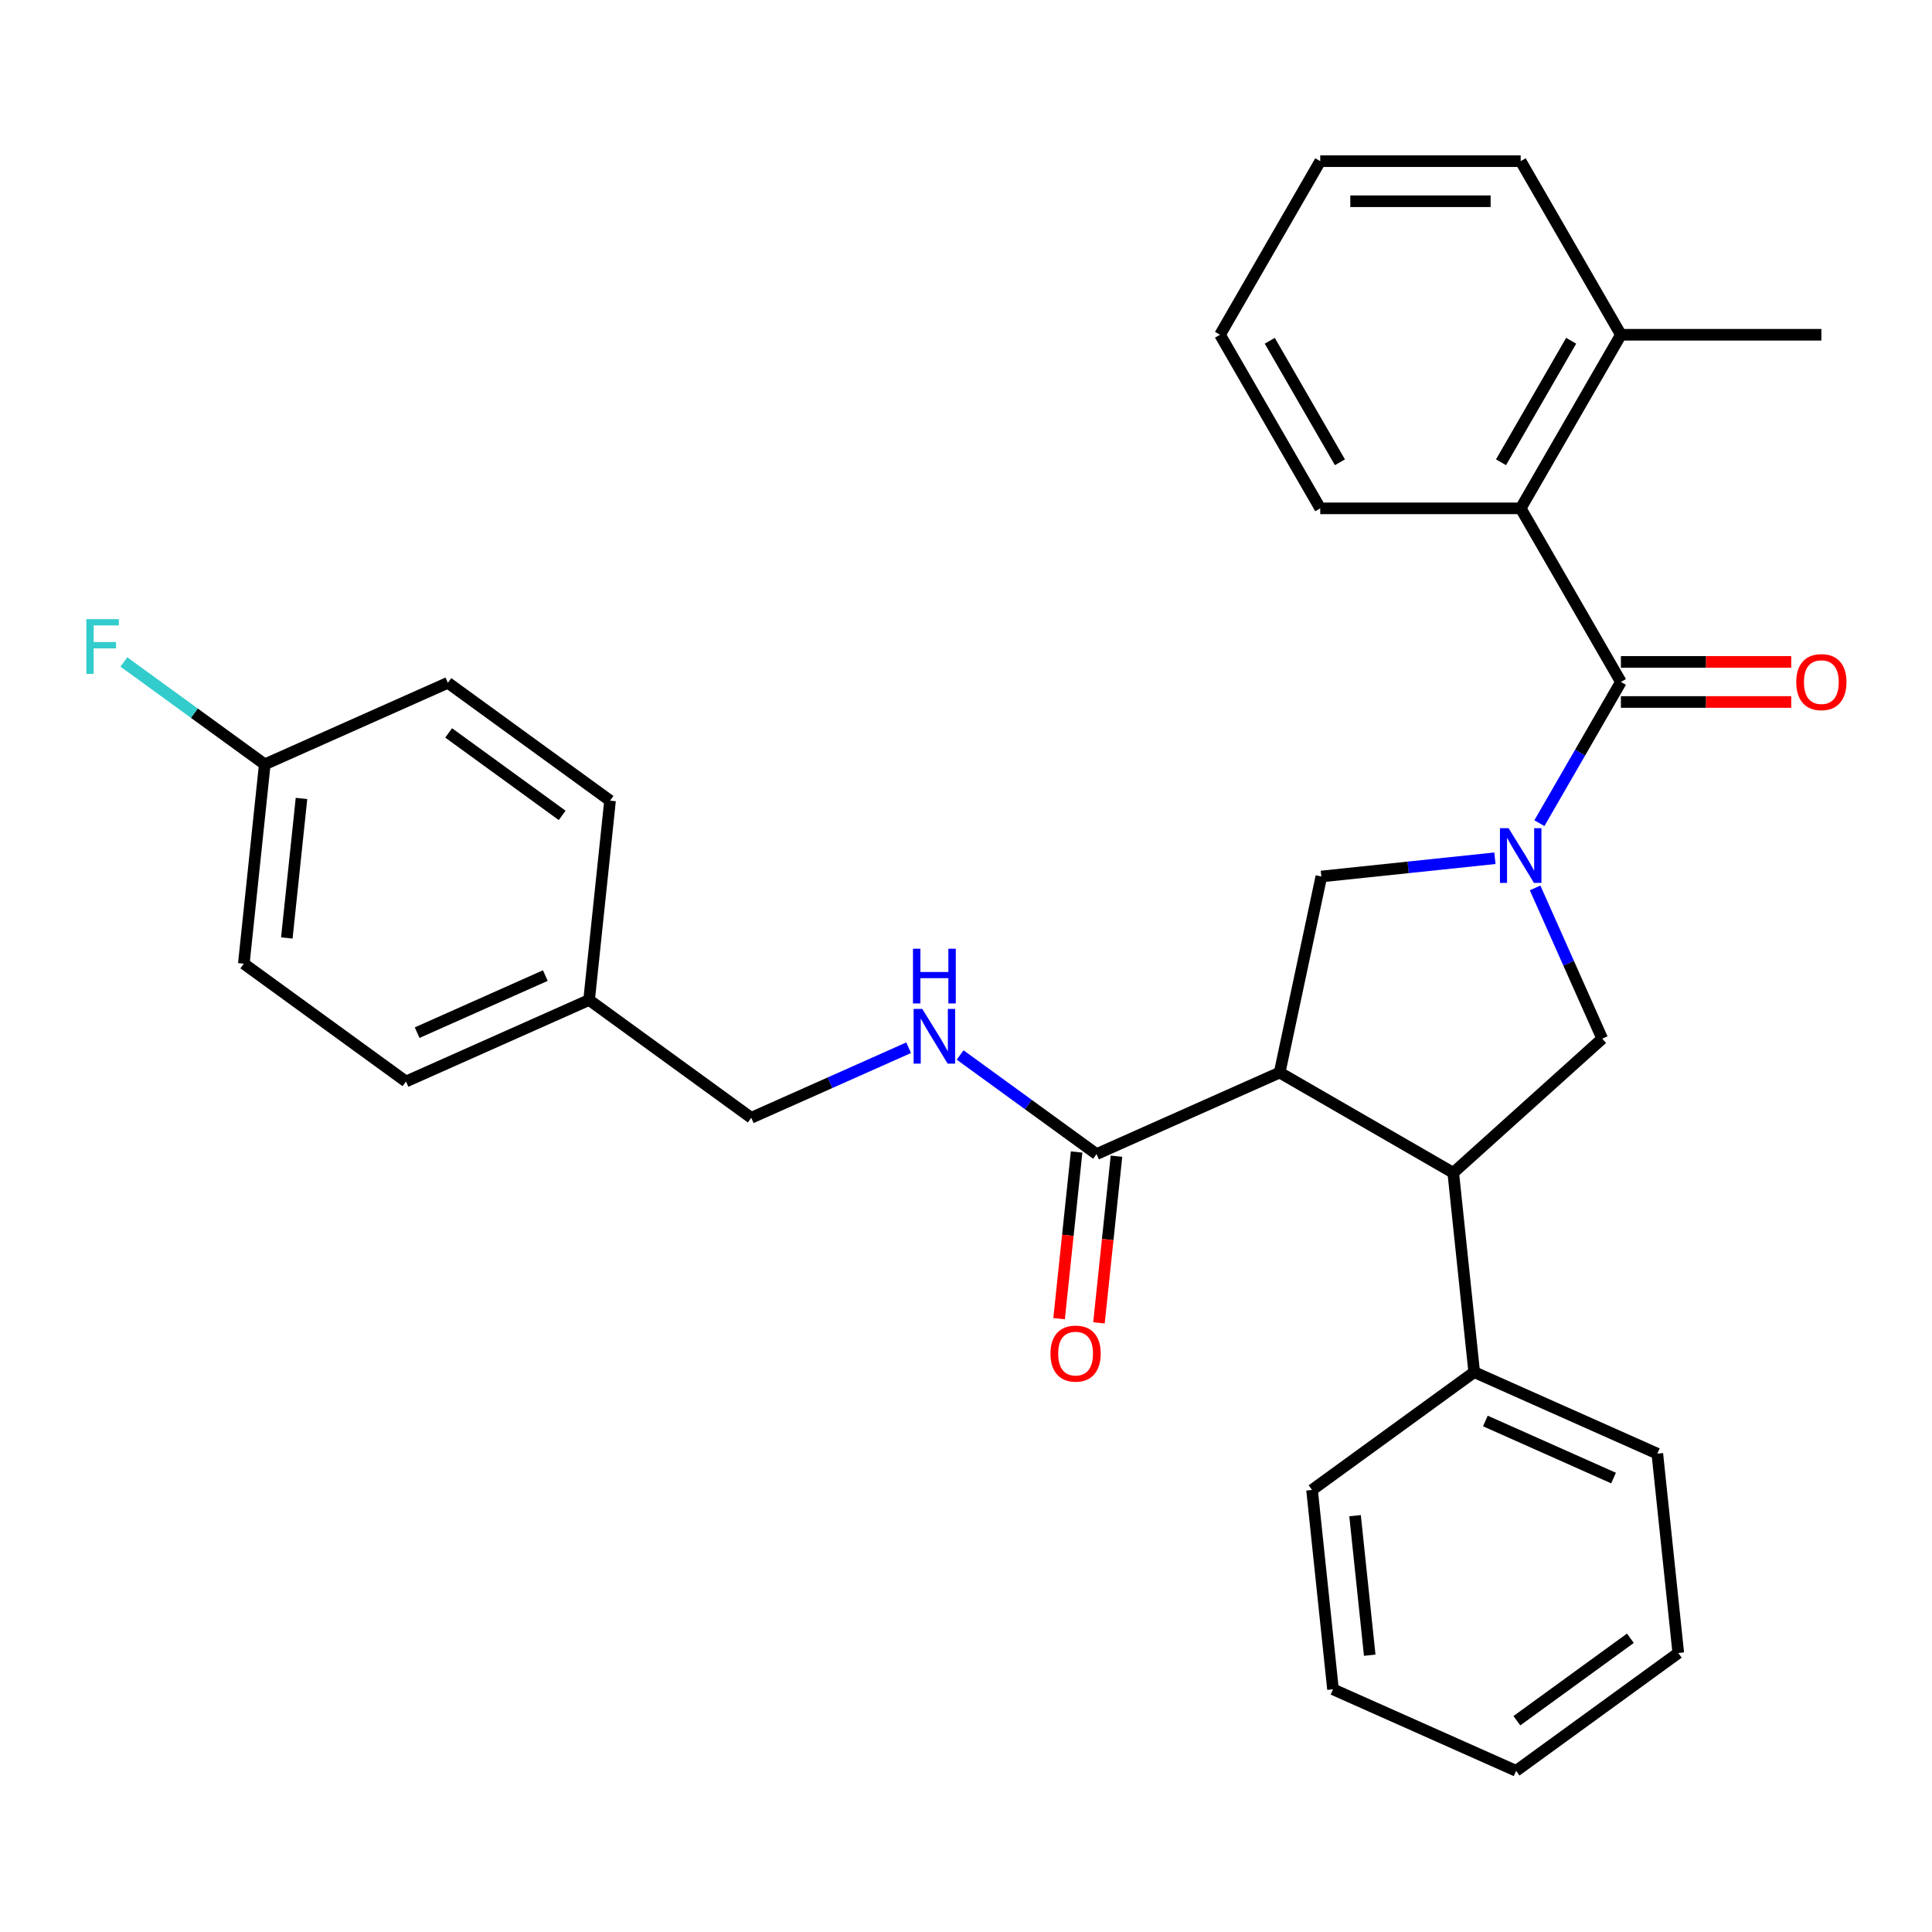<?xml version='1.0' encoding='iso-8859-1'?>
<svg version='1.1' baseProfile='full'
              xmlns='http://www.w3.org/2000/svg'
                      xmlns:rdkit='http://www.rdkit.org/xml'
                      xmlns:xlink='http://www.w3.org/1999/xlink'
                  xml:space='preserve'
width='1000px' height='1000px' viewBox='0 0 1000 1000'>
<!-- END OF HEADER -->
<rect style='opacity:1.0;fill:#FFFFFF;stroke:none' width='1000' height='1000' x='0' y='0'> </rect>
<path class='bond-0' d='M 787.106,263.123 L 838.981,173.272' style='fill:none;fill-rule:evenodd;stroke:#000000;stroke-width:6px;stroke-linecap:butt;stroke-linejoin:miter;stroke-opacity:1' />
<path class='bond-0' d='M 776.917,239.27 L 813.23,176.375' style='fill:none;fill-rule:evenodd;stroke:#000000;stroke-width:6px;stroke-linecap:butt;stroke-linejoin:miter;stroke-opacity:1' />
<path class='bond-1' d='M 787.106,263.123 L 683.354,263.123' style='fill:none;fill-rule:evenodd;stroke:#000000;stroke-width:6px;stroke-linecap:butt;stroke-linejoin:miter;stroke-opacity:1' />
<path class='bond-2' d='M 787.106,263.123 L 838.981,352.974' style='fill:none;fill-rule:evenodd;stroke:#000000;stroke-width:6px;stroke-linecap:butt;stroke-linejoin:miter;stroke-opacity:1' />
<path class='bond-3' d='M 794.565,459.58 L 811.935,498.593' style='fill:none;fill-rule:evenodd;stroke:#0000FF;stroke-width:6px;stroke-linecap:butt;stroke-linejoin:miter;stroke-opacity:1' />
<path class='bond-3' d='M 811.935,498.593 L 829.305,537.607' style='fill:none;fill-rule:evenodd;stroke:#000000;stroke-width:6px;stroke-linecap:butt;stroke-linejoin:miter;stroke-opacity:1' />
<path class='bond-4' d='M 796.778,426.072 L 817.88,389.523' style='fill:none;fill-rule:evenodd;stroke:#0000FF;stroke-width:6px;stroke-linecap:butt;stroke-linejoin:miter;stroke-opacity:1' />
<path class='bond-4' d='M 817.88,389.523 L 838.981,352.974' style='fill:none;fill-rule:evenodd;stroke:#000000;stroke-width:6px;stroke-linecap:butt;stroke-linejoin:miter;stroke-opacity:1' />
<path class='bond-5' d='M 773.772,444.227 L 728.847,448.949' style='fill:none;fill-rule:evenodd;stroke:#0000FF;stroke-width:6px;stroke-linecap:butt;stroke-linejoin:miter;stroke-opacity:1' />
<path class='bond-5' d='M 728.847,448.949 L 683.923,453.671' style='fill:none;fill-rule:evenodd;stroke:#000000;stroke-width:6px;stroke-linecap:butt;stroke-linejoin:miter;stroke-opacity:1' />
<path class='bond-6' d='M 838.981,363.35 L 883.06,363.35' style='fill:none;fill-rule:evenodd;stroke:#000000;stroke-width:6px;stroke-linecap:butt;stroke-linejoin:miter;stroke-opacity:1' />
<path class='bond-6' d='M 883.06,363.35 L 927.139,363.35' style='fill:none;fill-rule:evenodd;stroke:#FF0000;stroke-width:6px;stroke-linecap:butt;stroke-linejoin:miter;stroke-opacity:1' />
<path class='bond-6' d='M 838.981,342.599 L 883.06,342.599' style='fill:none;fill-rule:evenodd;stroke:#000000;stroke-width:6px;stroke-linecap:butt;stroke-linejoin:miter;stroke-opacity:1' />
<path class='bond-6' d='M 883.06,342.599 L 927.139,342.599' style='fill:none;fill-rule:evenodd;stroke:#FF0000;stroke-width:6px;stroke-linecap:butt;stroke-linejoin:miter;stroke-opacity:1' />
<path class='bond-7' d='M 838.981,173.272 L 942.733,173.272' style='fill:none;fill-rule:evenodd;stroke:#000000;stroke-width:6px;stroke-linecap:butt;stroke-linejoin:miter;stroke-opacity:1' />
<path class='bond-8' d='M 838.981,173.272 L 787.106,83.421' style='fill:none;fill-rule:evenodd;stroke:#000000;stroke-width:6px;stroke-linecap:butt;stroke-linejoin:miter;stroke-opacity:1' />
<path class='bond-9' d='M 683.354,263.123 L 631.479,173.272' style='fill:none;fill-rule:evenodd;stroke:#000000;stroke-width:6px;stroke-linecap:butt;stroke-linejoin:miter;stroke-opacity:1' />
<path class='bond-9' d='M 693.543,239.27 L 657.23,176.375' style='fill:none;fill-rule:evenodd;stroke:#000000;stroke-width:6px;stroke-linecap:butt;stroke-linejoin:miter;stroke-opacity:1' />
<path class='bond-10' d='M 829.305,537.607 L 752.203,607.03' style='fill:none;fill-rule:evenodd;stroke:#000000;stroke-width:6px;stroke-linecap:butt;stroke-linejoin:miter;stroke-opacity:1' />
<path class='bond-11' d='M 683.923,453.671 L 662.352,555.155' style='fill:none;fill-rule:evenodd;stroke:#000000;stroke-width:6px;stroke-linecap:butt;stroke-linejoin:miter;stroke-opacity:1' />
<path class='bond-12' d='M 662.352,555.155 L 567.57,597.354' style='fill:none;fill-rule:evenodd;stroke:#000000;stroke-width:6px;stroke-linecap:butt;stroke-linejoin:miter;stroke-opacity:1' />
<path class='bond-13' d='M 662.352,555.155 L 752.203,607.03' style='fill:none;fill-rule:evenodd;stroke:#000000;stroke-width:6px;stroke-linecap:butt;stroke-linejoin:miter;stroke-opacity:1' />
<path class='bond-14' d='M 752.203,607.03 L 763.048,710.213' style='fill:none;fill-rule:evenodd;stroke:#000000;stroke-width:6px;stroke-linecap:butt;stroke-linejoin:miter;stroke-opacity:1' />
<path class='bond-15' d='M 126.197,498.803 L 137.042,395.62' style='fill:none;fill-rule:evenodd;stroke:#000000;stroke-width:6px;stroke-linecap:butt;stroke-linejoin:miter;stroke-opacity:1' />
<path class='bond-15' d='M 148.461,485.494 L 156.052,413.266' style='fill:none;fill-rule:evenodd;stroke:#000000;stroke-width:6px;stroke-linecap:butt;stroke-linejoin:miter;stroke-opacity:1' />
<path class='bond-16' d='M 126.197,498.803 L 210.134,559.786' style='fill:none;fill-rule:evenodd;stroke:#000000;stroke-width:6px;stroke-linecap:butt;stroke-linejoin:miter;stroke-opacity:1' />
<path class='bond-17' d='M 567.57,597.354 L 532.269,571.706' style='fill:none;fill-rule:evenodd;stroke:#000000;stroke-width:6px;stroke-linecap:butt;stroke-linejoin:miter;stroke-opacity:1' />
<path class='bond-17' d='M 532.269,571.706 L 496.967,546.058' style='fill:none;fill-rule:evenodd;stroke:#0000FF;stroke-width:6px;stroke-linecap:butt;stroke-linejoin:miter;stroke-opacity:1' />
<path class='bond-18' d='M 557.252,596.27 L 552.718,639.404' style='fill:none;fill-rule:evenodd;stroke:#000000;stroke-width:6px;stroke-linecap:butt;stroke-linejoin:miter;stroke-opacity:1' />
<path class='bond-18' d='M 552.718,639.404 L 548.184,682.539' style='fill:none;fill-rule:evenodd;stroke:#FF0000;stroke-width:6px;stroke-linecap:butt;stroke-linejoin:miter;stroke-opacity:1' />
<path class='bond-18' d='M 577.888,598.439 L 573.355,641.573' style='fill:none;fill-rule:evenodd;stroke:#000000;stroke-width:6px;stroke-linecap:butt;stroke-linejoin:miter;stroke-opacity:1' />
<path class='bond-18' d='M 573.355,641.573 L 568.821,684.708' style='fill:none;fill-rule:evenodd;stroke:#FF0000;stroke-width:6px;stroke-linecap:butt;stroke-linejoin:miter;stroke-opacity:1' />
<path class='bond-19' d='M 470.3,542.307 L 429.576,560.439' style='fill:none;fill-rule:evenodd;stroke:#0000FF;stroke-width:6px;stroke-linecap:butt;stroke-linejoin:miter;stroke-opacity:1' />
<path class='bond-19' d='M 429.576,560.439 L 388.852,578.57' style='fill:none;fill-rule:evenodd;stroke:#000000;stroke-width:6px;stroke-linecap:butt;stroke-linejoin:miter;stroke-opacity:1' />
<path class='bond-20' d='M 137.042,395.62 L 231.824,353.42' style='fill:none;fill-rule:evenodd;stroke:#000000;stroke-width:6px;stroke-linecap:butt;stroke-linejoin:miter;stroke-opacity:1' />
<path class='bond-21' d='M 137.042,395.62 L 100.581,369.129' style='fill:none;fill-rule:evenodd;stroke:#000000;stroke-width:6px;stroke-linecap:butt;stroke-linejoin:miter;stroke-opacity:1' />
<path class='bond-21' d='M 100.581,369.129 L 64.119,342.638' style='fill:none;fill-rule:evenodd;stroke:#33CCCC;stroke-width:6px;stroke-linecap:butt;stroke-linejoin:miter;stroke-opacity:1' />
<path class='bond-22' d='M 868.674,855.596 L 784.738,916.579' style='fill:none;fill-rule:evenodd;stroke:#000000;stroke-width:6px;stroke-linecap:butt;stroke-linejoin:miter;stroke-opacity:1' />
<path class='bond-22' d='M 843.887,847.956 L 785.132,890.644' style='fill:none;fill-rule:evenodd;stroke:#000000;stroke-width:6px;stroke-linecap:butt;stroke-linejoin:miter;stroke-opacity:1' />
<path class='bond-23' d='M 868.674,855.596 L 857.829,752.413' style='fill:none;fill-rule:evenodd;stroke:#000000;stroke-width:6px;stroke-linecap:butt;stroke-linejoin:miter;stroke-opacity:1' />
<path class='bond-24' d='M 784.738,916.579 L 689.956,874.38' style='fill:none;fill-rule:evenodd;stroke:#000000;stroke-width:6px;stroke-linecap:butt;stroke-linejoin:miter;stroke-opacity:1' />
<path class='bond-25' d='M 689.956,874.38 L 679.111,771.197' style='fill:none;fill-rule:evenodd;stroke:#000000;stroke-width:6px;stroke-linecap:butt;stroke-linejoin:miter;stroke-opacity:1' />
<path class='bond-25' d='M 708.966,856.733 L 701.375,784.505' style='fill:none;fill-rule:evenodd;stroke:#000000;stroke-width:6px;stroke-linecap:butt;stroke-linejoin:miter;stroke-opacity:1' />
<path class='bond-26' d='M 679.111,771.197 L 763.048,710.213' style='fill:none;fill-rule:evenodd;stroke:#000000;stroke-width:6px;stroke-linecap:butt;stroke-linejoin:miter;stroke-opacity:1' />
<path class='bond-27' d='M 763.048,710.213 L 857.829,752.413' style='fill:none;fill-rule:evenodd;stroke:#000000;stroke-width:6px;stroke-linecap:butt;stroke-linejoin:miter;stroke-opacity:1' />
<path class='bond-27' d='M 768.825,735.5 L 835.172,765.039' style='fill:none;fill-rule:evenodd;stroke:#000000;stroke-width:6px;stroke-linecap:butt;stroke-linejoin:miter;stroke-opacity:1' />
<path class='bond-28' d='M 231.824,353.42 L 315.76,414.404' style='fill:none;fill-rule:evenodd;stroke:#000000;stroke-width:6px;stroke-linecap:butt;stroke-linejoin:miter;stroke-opacity:1' />
<path class='bond-28' d='M 232.218,379.355 L 290.973,422.044' style='fill:none;fill-rule:evenodd;stroke:#000000;stroke-width:6px;stroke-linecap:butt;stroke-linejoin:miter;stroke-opacity:1' />
<path class='bond-29' d='M 315.76,414.404 L 304.915,517.587' style='fill:none;fill-rule:evenodd;stroke:#000000;stroke-width:6px;stroke-linecap:butt;stroke-linejoin:miter;stroke-opacity:1' />
<path class='bond-30' d='M 304.915,517.587 L 210.134,559.786' style='fill:none;fill-rule:evenodd;stroke:#000000;stroke-width:6px;stroke-linecap:butt;stroke-linejoin:miter;stroke-opacity:1' />
<path class='bond-30' d='M 282.258,504.96 L 215.911,534.5' style='fill:none;fill-rule:evenodd;stroke:#000000;stroke-width:6px;stroke-linecap:butt;stroke-linejoin:miter;stroke-opacity:1' />
<path class='bond-31' d='M 304.915,517.587 L 388.852,578.57' style='fill:none;fill-rule:evenodd;stroke:#000000;stroke-width:6px;stroke-linecap:butt;stroke-linejoin:miter;stroke-opacity:1' />
<path class='bond-32' d='M 787.106,83.421 L 683.354,83.421' style='fill:none;fill-rule:evenodd;stroke:#000000;stroke-width:6px;stroke-linecap:butt;stroke-linejoin:miter;stroke-opacity:1' />
<path class='bond-32' d='M 771.543,104.171 L 698.917,104.171' style='fill:none;fill-rule:evenodd;stroke:#000000;stroke-width:6px;stroke-linecap:butt;stroke-linejoin:miter;stroke-opacity:1' />
<path class='bond-33' d='M 631.479,173.272 L 683.354,83.421' style='fill:none;fill-rule:evenodd;stroke:#000000;stroke-width:6px;stroke-linecap:butt;stroke-linejoin:miter;stroke-opacity:1' />
<path  class='atom-1' d='M 780.846 428.666
L 790.126 443.666
Q 791.046 445.146, 792.526 447.826
Q 794.006 450.506, 794.086 450.666
L 794.086 428.666
L 797.846 428.666
L 797.846 456.986
L 793.966 456.986
L 784.006 440.586
Q 782.846 438.666, 781.606 436.466
Q 780.406 434.266, 780.046 433.586
L 780.046 456.986
L 776.366 456.986
L 776.366 428.666
L 780.846 428.666
' fill='#0000FF'/>
<path  class='atom-3' d='M 929.733 353.054
Q 929.733 346.254, 933.093 342.454
Q 936.453 338.654, 942.733 338.654
Q 949.013 338.654, 952.373 342.454
Q 955.733 346.254, 955.733 353.054
Q 955.733 359.934, 952.333 363.854
Q 948.933 367.734, 942.733 367.734
Q 936.493 367.734, 933.093 363.854
Q 929.733 359.974, 929.733 353.054
M 942.733 364.534
Q 947.053 364.534, 949.373 361.654
Q 951.733 358.734, 951.733 353.054
Q 951.733 347.494, 949.373 344.694
Q 947.053 341.854, 942.733 341.854
Q 938.413 341.854, 936.053 344.654
Q 933.733 347.454, 933.733 353.054
Q 933.733 358.774, 936.053 361.654
Q 938.413 364.534, 942.733 364.534
' fill='#FF0000'/>
<path  class='atom-12' d='M 477.373 522.211
L 486.653 537.211
Q 487.573 538.691, 489.053 541.371
Q 490.533 544.051, 490.613 544.211
L 490.613 522.211
L 494.373 522.211
L 494.373 550.531
L 490.493 550.531
L 480.533 534.131
Q 479.373 532.211, 478.133 530.011
Q 476.933 527.811, 476.573 527.131
L 476.573 550.531
L 472.893 550.531
L 472.893 522.211
L 477.373 522.211
' fill='#0000FF'/>
<path  class='atom-12' d='M 472.553 491.059
L 476.393 491.059
L 476.393 503.099
L 490.873 503.099
L 490.873 491.059
L 494.713 491.059
L 494.713 519.379
L 490.873 519.379
L 490.873 506.299
L 476.393 506.299
L 476.393 519.379
L 472.553 519.379
L 472.553 491.059
' fill='#0000FF'/>
<path  class='atom-13' d='M 543.725 700.617
Q 543.725 693.817, 547.085 690.017
Q 550.445 686.217, 556.725 686.217
Q 563.005 686.217, 566.365 690.017
Q 569.725 693.817, 569.725 700.617
Q 569.725 707.497, 566.325 711.417
Q 562.925 715.297, 556.725 715.297
Q 550.485 715.297, 547.085 711.417
Q 543.725 707.537, 543.725 700.617
M 556.725 712.097
Q 561.045 712.097, 563.365 709.217
Q 565.725 706.297, 565.725 700.617
Q 565.725 695.057, 563.365 692.257
Q 561.045 689.417, 556.725 689.417
Q 552.405 689.417, 550.045 692.217
Q 547.725 695.017, 547.725 700.617
Q 547.725 706.337, 550.045 709.217
Q 552.405 712.097, 556.725 712.097
' fill='#FF0000'/>
<path  class='atom-26' d='M 44.686 320.476
L 61.526 320.476
L 61.526 323.716
L 48.486 323.716
L 48.486 332.316
L 60.086 332.316
L 60.086 335.596
L 48.486 335.596
L 48.486 348.796
L 44.686 348.796
L 44.686 320.476
' fill='#33CCCC'/>
</svg>
